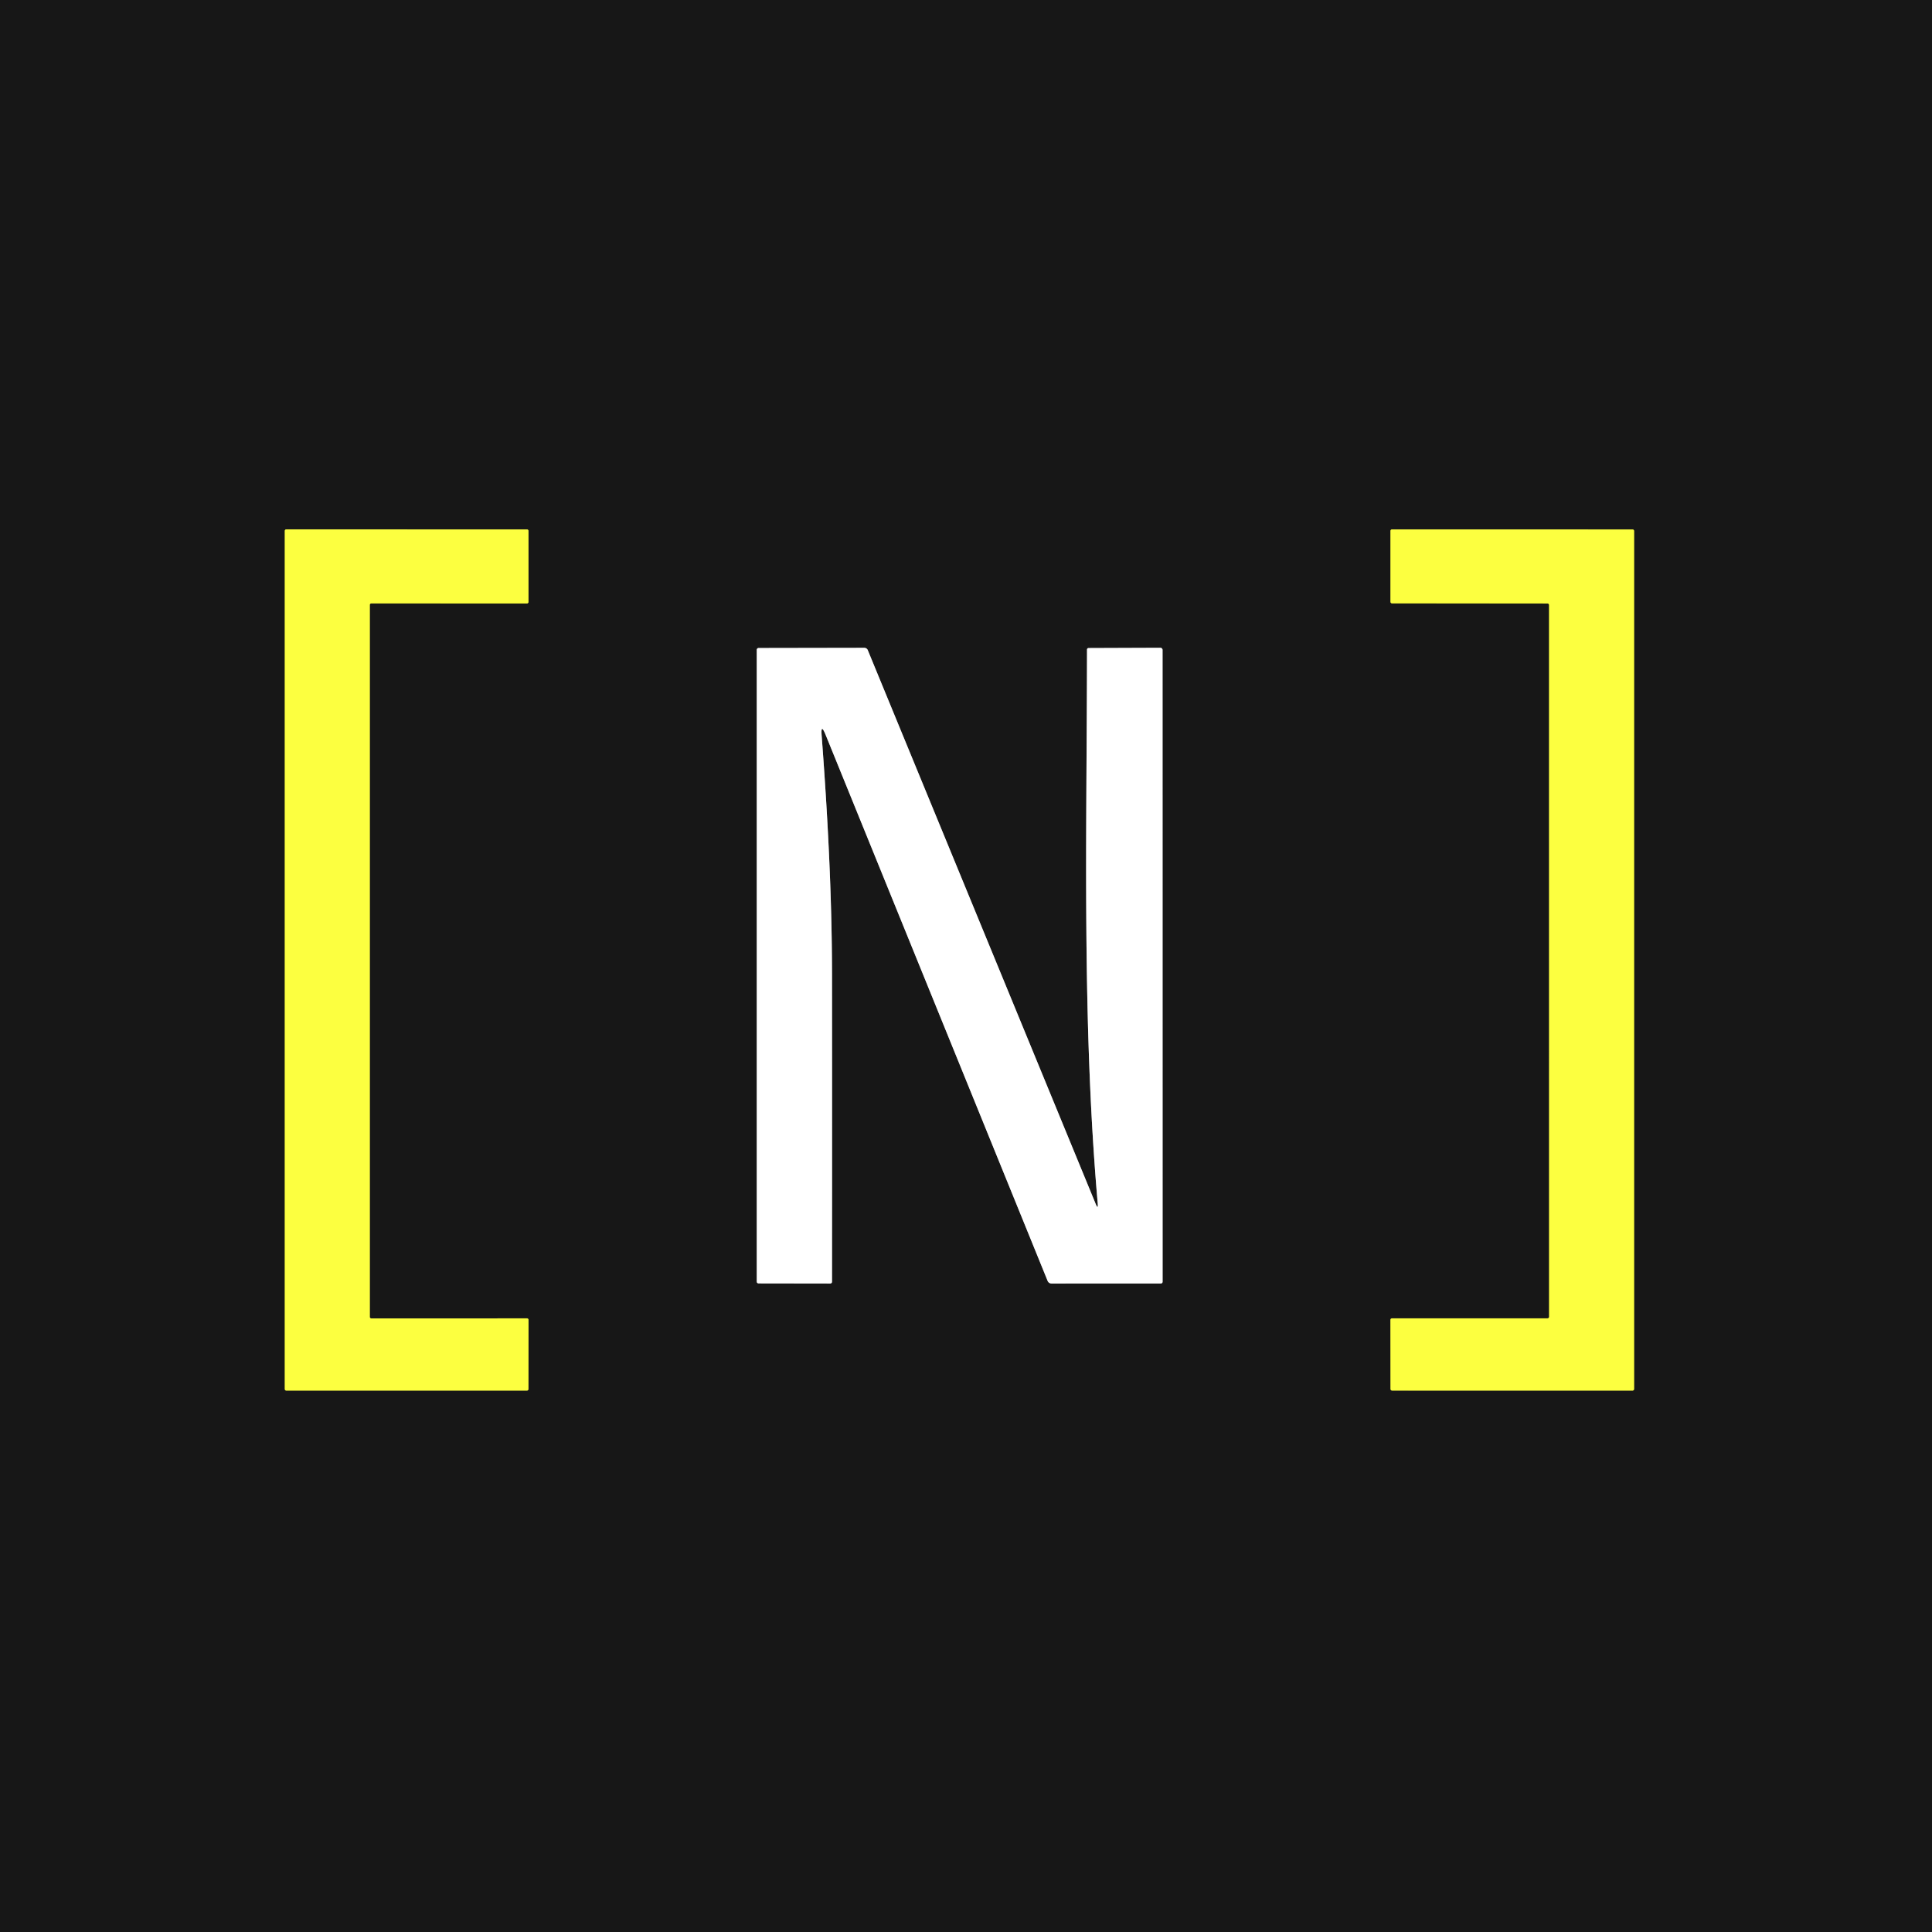 <?xml version="1.0" encoding="UTF-8" standalone="no"?>
<!DOCTYPE svg PUBLIC "-//W3C//DTD SVG 1.1//EN" "http://www.w3.org/Graphics/SVG/1.1/DTD/svg11.dtd">
<svg xmlns="http://www.w3.org/2000/svg" version="1.1" viewBox="0.00 0.00 512.00 512.00">
<rect x="0.00" y="0.00" width="512.00" height="512.00" fill="#333333" stroke="none"/>
<g stroke-width="2.00" fill="none" stroke-linecap="butt">
<path stroke="#8a8b2c" vector-effect="non-scaling-stroke" d="
  M 98.40 349.39
  A 0.40 0.40 0.0 0 1 98.00 348.99
  L 98.00 160.31
  A 0.40 0.40 0.0 0 1 98.40 159.91
  L 139.65 159.92
  A 0.40 0.40 0.0 0 0 140.05 159.52
  L 140.05 140.70
  A 0.40 0.40 0.0 0 0 139.65 140.30
  L 75.87 140.29
  A 0.40 0.40 0.0 0 0 75.47 140.69
  L 75.47 368.12
  A 0.40 0.40 0.0 0 0 75.87 368.52
  L 139.64 368.52
  A 0.40 0.40 0.0 0 0 140.04 368.12
  L 140.06 349.78
  A 0.40 0.40 0.0 0 0 139.66 349.38
  L 98.40 349.39"
/>
<path stroke="#8a8b2c" vector-effect="non-scaling-stroke" d="
  M 410.11 159.93
  A 0.41 0.41 0.0 0 1 410.52 160.34
  L 410.53 348.96
  A 0.41 0.41 0.0 0 1 410.12 349.37
  L 368.89 349.38
  A 0.41 0.41 0.0 0 0 368.48 349.79
  L 368.50 368.10
  A 0.41 0.41 0.0 0 0 368.91 368.51
  L 432.64 368.52
  A 0.41 0.41 0.0 0 0 433.05 368.11
  L 433.05 140.72
  A 0.41 0.41 0.0 0 0 432.64 140.31
  L 368.90 140.30
  A 0.41 0.41 0.0 0 0 368.49 140.71
  L 368.49 159.48
  A 0.41 0.41 0.0 0 0 368.90 159.89
  L 410.11 159.93"
/>
<path stroke="#8b8b8b" vector-effect="non-scaling-stroke" d="
  M 218.79 194.72
  L 277.61 339.40
  Q 277.91 340.14 278.71 340.14
  L 307.66 340.13
  A 0.44 0.44 0.0 0 0 308.10 339.69
  L 308.09 172.25
  A 0.58 0.58 0.0 0 0 307.51 171.67
  L 288.53 171.74
  Q 288.07 171.74 288.07 172.20
  C 288.02 221.03 286.71 270.99 290.90 318.82
  Q 291.07 320.77 290.33 318.96
  L 229.97 172.29
  A 1.00 0.98 -11.0 0 0 229.05 171.68
  L 201.04 171.73
  A 0.49 0.48 0.0 0 0 200.55 172.21
  L 200.55 339.58
  Q 200.55 340.11 201.08 340.11
  L 219.96 340.14
  Q 220.49 340.14 220.49 339.62
  Q 220.52 298.93 220.49 258.25
  C 220.47 237.13 219.34 216.04 217.75 194.96
  Q 217.49 191.53 218.79 194.72"
/>
</g>
<path fill="#171717" d="
  M 0.00 0.00
  L 512.00 0.00
  L 512.00 512.00
  L 0.00 512.00
  L 0.00 0.00
  Z
  M 98.40 349.39
  A 0.40 0.40 0.0 0 1 98.00 348.99
  L 98.00 160.31
  A 0.40 0.40 0.0 0 1 98.40 159.91
  L 139.65 159.92
  A 0.40 0.40 0.0 0 0 140.05 159.52
  L 140.05 140.70
  A 0.40 0.40 0.0 0 0 139.65 140.30
  L 75.87 140.29
  A 0.40 0.40 0.0 0 0 75.47 140.69
  L 75.47 368.12
  A 0.40 0.40 0.0 0 0 75.87 368.52
  L 139.64 368.52
  A 0.40 0.40 0.0 0 0 140.04 368.12
  L 140.06 349.78
  A 0.40 0.40 0.0 0 0 139.66 349.38
  L 98.40 349.39
  Z
  M 410.11 159.93
  A 0.41 0.41 0.0 0 1 410.52 160.34
  L 410.53 348.96
  A 0.41 0.41 0.0 0 1 410.12 349.37
  L 368.89 349.38
  A 0.41 0.41 0.0 0 0 368.48 349.79
  L 368.50 368.10
  A 0.41 0.41 0.0 0 0 368.91 368.51
  L 432.64 368.52
  A 0.41 0.41 0.0 0 0 433.05 368.11
  L 433.05 140.72
  A 0.41 0.41 0.0 0 0 432.64 140.31
  L 368.90 140.30
  A 0.41 0.41 0.0 0 0 368.49 140.71
  L 368.49 159.48
  A 0.41 0.41 0.0 0 0 368.90 159.89
  L 410.11 159.93
  Z
  M 218.79 194.72
  L 277.61 339.40
  Q 277.91 340.14 278.71 340.14
  L 307.66 340.13
  A 0.44 0.44 0.0 0 0 308.10 339.69
  L 308.09 172.25
  A 0.58 0.58 0.0 0 0 307.51 171.67
  L 288.53 171.74
  Q 288.07 171.74 288.07 172.20
  C 288.02 221.03 286.71 270.99 290.90 318.82
  Q 291.07 320.77 290.33 318.96
  L 229.97 172.29
  A 1.00 0.98 -11.0 0 0 229.05 171.68
  L 201.04 171.73
  A 0.49 0.48 0.0 0 0 200.55 172.21
  L 200.55 339.58
  Q 200.55 340.11 201.08 340.11
  L 219.96 340.14
  Q 220.49 340.14 220.49 339.62
  Q 220.52 298.93 220.49 258.25
  C 220.47 237.13 219.34 216.04 217.75 194.96
  Q 217.49 191.53 218.79 194.72
  Z"
/>
<path fill="#fcff40" d="
  M 98.40 349.39
  L 139.66 349.38
  A 0.40 0.40 0.0 0 1 140.06 349.78
  L 140.04 368.12
  A 0.40 0.40 0.0 0 1 139.64 368.52
  L 75.87 368.52
  A 0.40 0.40 0.0 0 1 75.47 368.12
  L 75.47 140.69
  A 0.40 0.40 0.0 0 1 75.87 140.29
  L 139.65 140.30
  A 0.40 0.40 0.0 0 1 140.05 140.70
  L 140.05 159.52
  A 0.40 0.40 0.0 0 1 139.65 159.92
  L 98.40 159.91
  A 0.40 0.40 0.0 0 0 98.00 160.31
  L 98.00 348.99
  A 0.40 0.40 0.0 0 0 98.40 349.39
  Z"
/>
<path fill="#fcff40" d="
  M 410.11 159.93
  L 368.90 159.89
  A 0.41 0.41 0.0 0 1 368.49 159.48
  L 368.49 140.71
  A 0.41 0.41 0.0 0 1 368.90 140.30
  L 432.64 140.31
  A 0.41 0.41 0.0 0 1 433.05 140.72
  L 433.05 368.11
  A 0.41 0.41 0.0 0 1 432.64 368.52
  L 368.91 368.51
  A 0.41 0.41 0.0 0 1 368.50 368.10
  L 368.48 349.79
  A 0.41 0.41 0.0 0 1 368.89 349.38
  L 410.12 349.37
  A 0.41 0.41 0.0 0 0 410.53 348.96
  L 410.52 160.34
  A 0.41 0.41 0.0 0 0 410.11 159.93
  Z"
/>
<path fill="#ffffff" d="
  M 218.79 194.72
  Q 217.49 191.53 217.75 194.96
  C 219.34 216.04 220.47 237.13 220.49 258.25
  Q 220.52 298.93 220.49 339.62
  Q 220.49 340.14 219.96 340.14
  L 201.08 340.11
  Q 200.55 340.11 200.55 339.58
  L 200.55 172.21
  A 0.49 0.48 0.0 0 1 201.04 171.73
  L 229.05 171.68
  A 1.00 0.98 -11.0 0 1 229.97 172.29
  L 290.33 318.96
  Q 291.07 320.77 290.90 318.82
  C 286.71 270.99 288.02 221.03 288.07 172.20
  Q 288.07 171.74 288.53 171.74
  L 307.51 171.67
  A 0.58 0.58 0.0 0 1 308.09 172.25
  L 308.10 339.69
  A 0.44 0.44 0.0 0 1 307.66 340.13
  L 278.71 340.14
  Q 277.91 340.14 277.61 339.40
  L 218.79 194.72
  Z"
/>
</svg>
